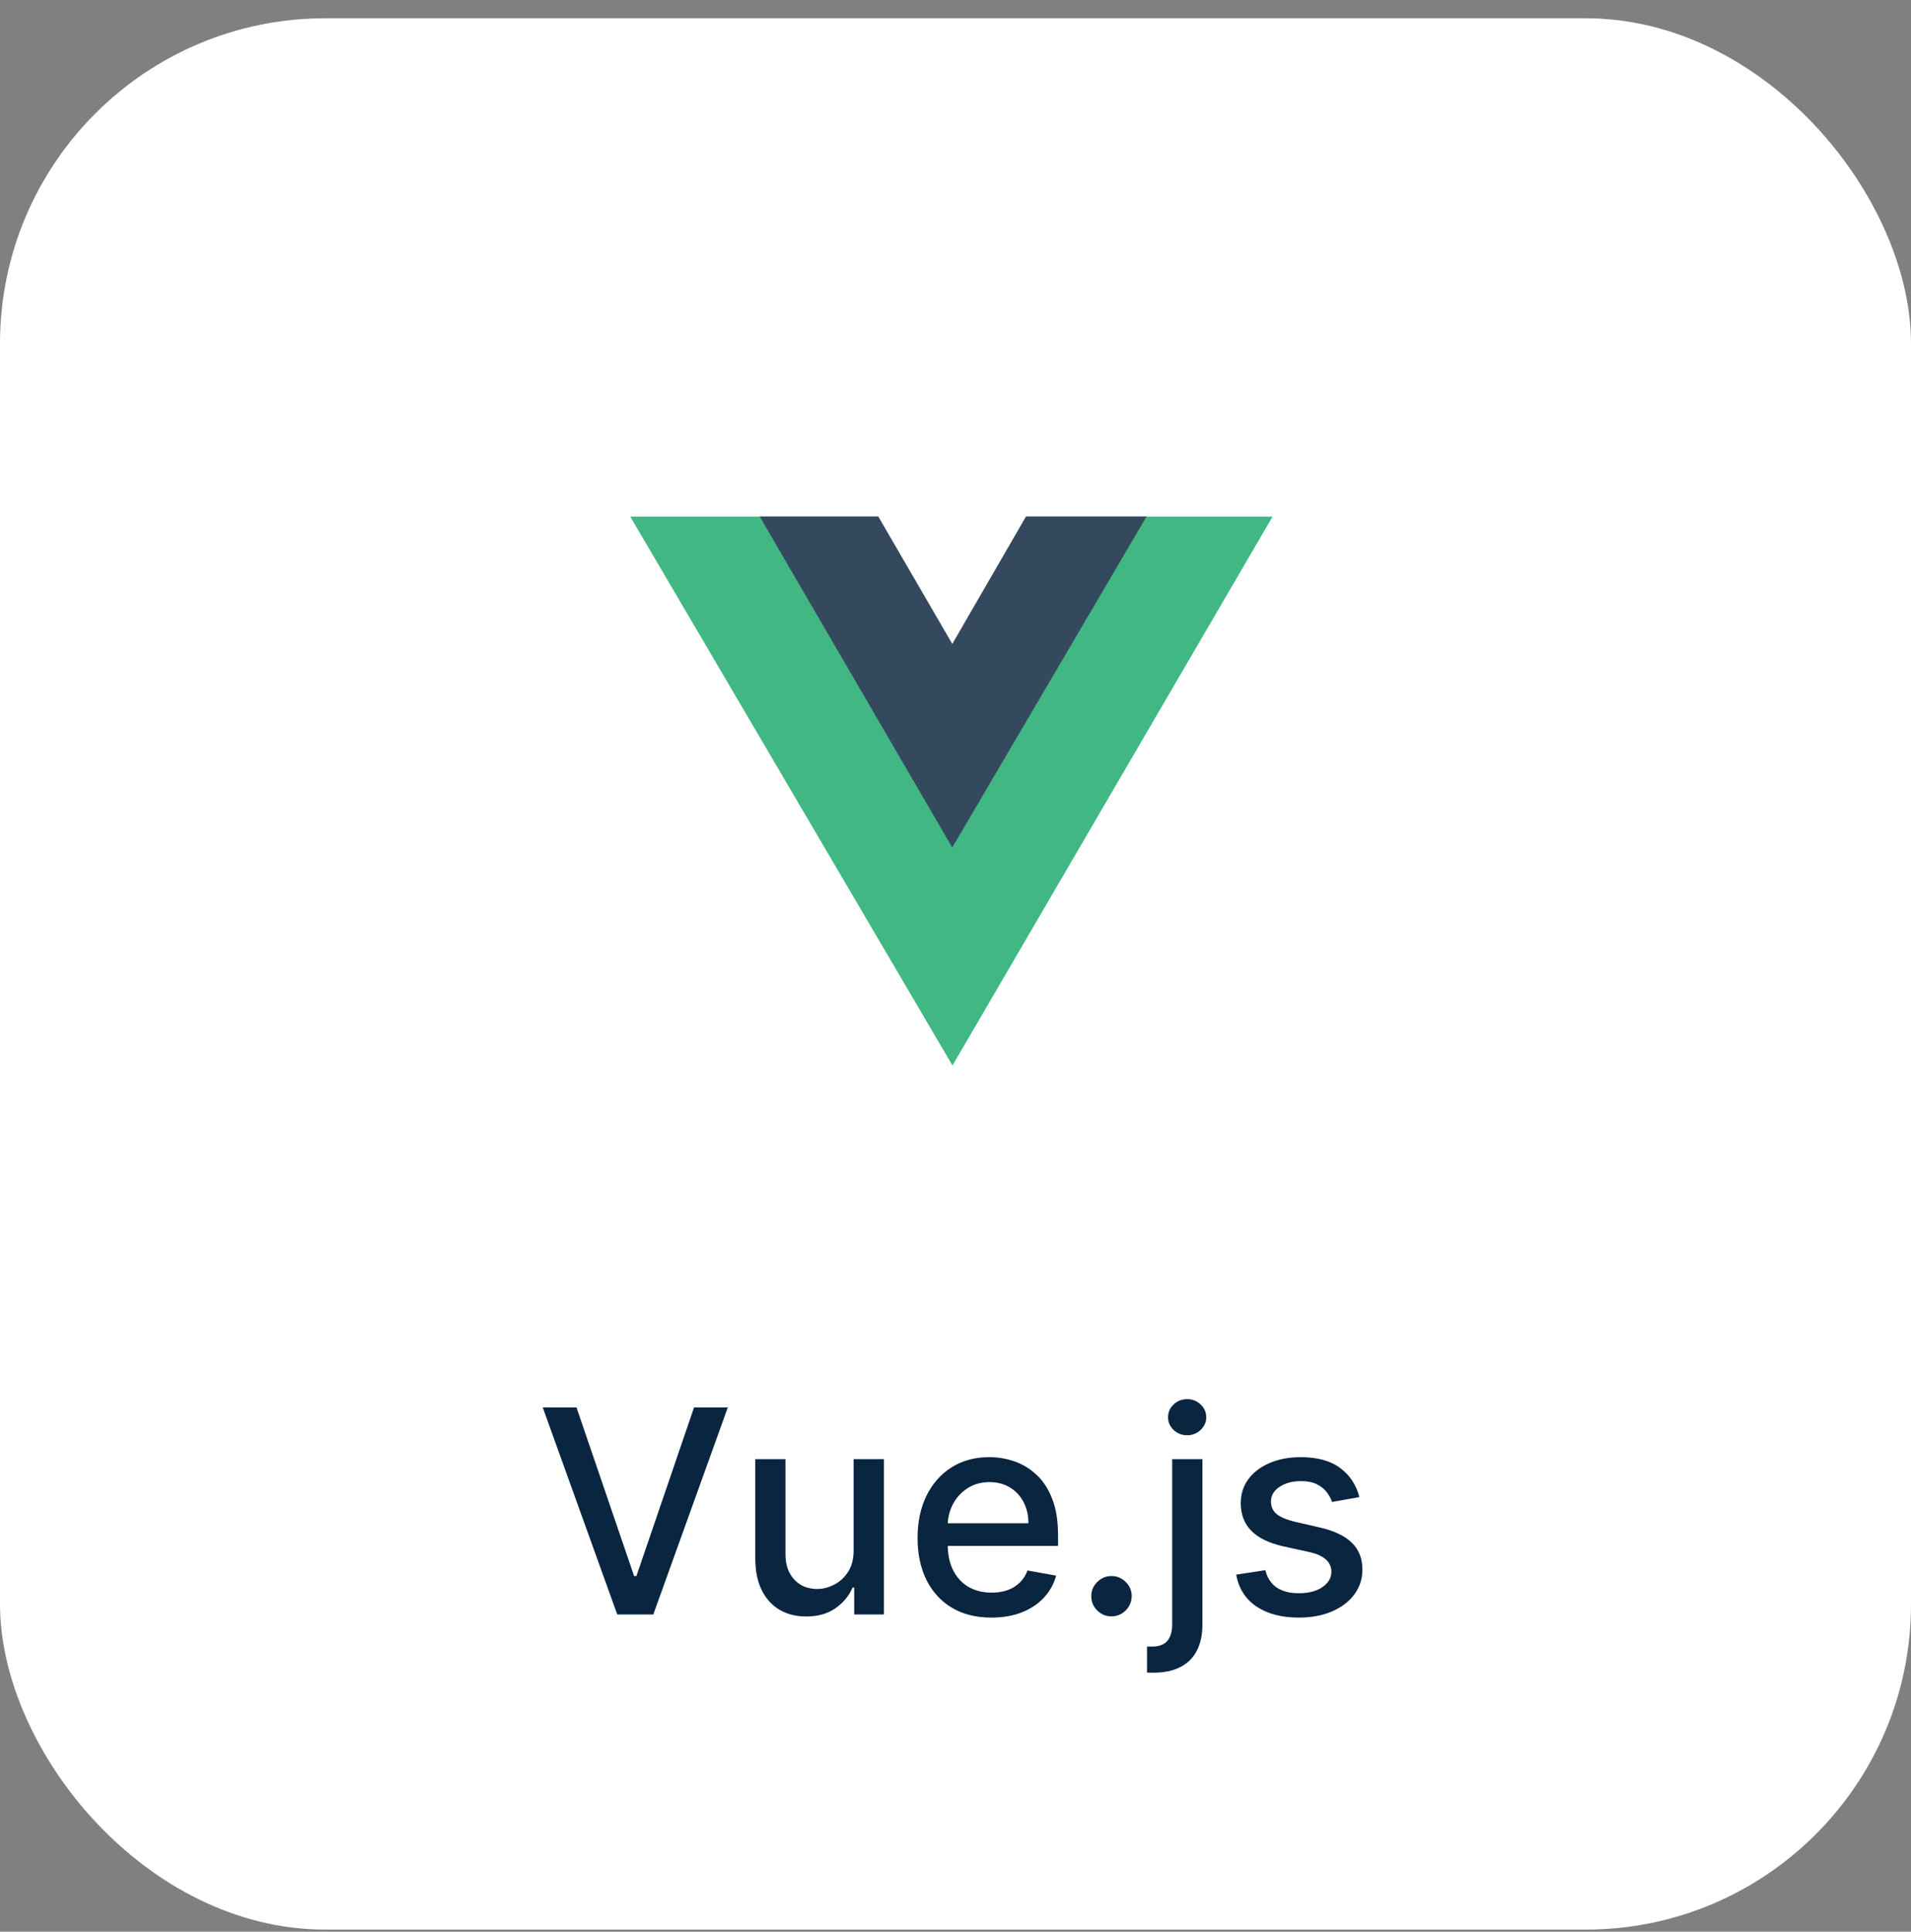 <svg width="94" height="95" viewBox="0 0 94 95" fill="none" xmlns="http://www.w3.org/2000/svg">
<rect x="0" y="0" width="94" height="95" fill="#808080" stroke="none"/>
<rect y="0.898" width="94" height="94" rx="16" fill="white"/>
<rect width="56" height="56" transform="translate(19 11.398)" fill="white"/>
<path fill-rule="evenodd" clip-rule="evenodd" d="M56.361 25.404H62.598L46.851 52.401L31 25.404H37.378L46.851 41.657L56.361 25.404Z" fill="#41B883"/>
<path fill-rule="evenodd" clip-rule="evenodd" d="M50.468 25.398H56.399L46.842 41.685L37.362 25.398H43.201L46.842 31.668L50.468 25.398Z" fill="#35495E"/>
<path d="M28.357 69.217L31.191 77.509H31.305L34.139 69.217H35.8L32.136 79.398H30.361L26.697 69.217H28.357ZM41.988 76.231V71.762H43.48V79.398H42.018V78.076H41.938C41.763 78.484 41.481 78.823 41.093 79.095C40.709 79.364 40.23 79.498 39.656 79.498C39.166 79.498 38.732 79.39 38.354 79.175C37.979 78.956 37.684 78.633 37.469 78.205C37.257 77.778 37.151 77.249 37.151 76.619V71.762H38.637V76.44C38.637 76.961 38.781 77.375 39.07 77.683C39.358 77.992 39.733 78.146 40.193 78.146C40.472 78.146 40.748 78.076 41.023 77.937C41.302 77.798 41.532 77.587 41.715 77.305C41.9 77.024 41.991 76.666 41.988 76.231ZM48.768 79.553C48.016 79.553 47.368 79.392 46.824 79.07C46.284 78.746 45.866 78.29 45.571 77.703C45.28 77.113 45.134 76.422 45.134 75.63C45.134 74.848 45.28 74.158 45.571 73.562C45.866 72.965 46.277 72.499 46.804 72.165C47.334 71.83 47.954 71.663 48.664 71.663C49.094 71.663 49.512 71.734 49.916 71.876C50.321 72.019 50.684 72.243 51.005 72.548C51.327 72.853 51.58 73.249 51.766 73.736C51.952 74.22 52.044 74.808 52.044 75.501V76.028H45.974V74.914H50.588C50.588 74.523 50.508 74.177 50.349 73.875C50.19 73.57 49.966 73.33 49.678 73.154C49.393 72.978 49.058 72.891 48.674 72.891C48.256 72.891 47.891 72.993 47.58 73.199C47.272 73.401 47.033 73.666 46.864 73.994C46.698 74.319 46.615 74.672 46.615 75.053V75.923C46.615 76.434 46.705 76.868 46.884 77.226C47.066 77.584 47.32 77.857 47.644 78.046C47.969 78.232 48.349 78.325 48.783 78.325C49.065 78.325 49.322 78.285 49.553 78.205C49.785 78.122 49.986 78 50.155 77.837C50.324 77.675 50.453 77.474 50.543 77.236L51.95 77.489C51.837 77.904 51.635 78.267 51.343 78.578C51.055 78.886 50.692 79.127 50.255 79.299C49.82 79.468 49.325 79.553 48.768 79.553ZM54.673 79.493C54.401 79.493 54.168 79.397 53.972 79.204C53.776 79.009 53.679 78.774 53.679 78.499C53.679 78.227 53.776 77.995 53.972 77.803C54.168 77.607 54.401 77.509 54.673 77.509C54.945 77.509 55.178 77.607 55.374 77.803C55.57 77.995 55.667 78.227 55.667 78.499C55.667 78.681 55.621 78.848 55.528 79.001C55.439 79.15 55.319 79.269 55.17 79.359C55.021 79.448 54.855 79.493 54.673 79.493ZM57.658 71.762H59.145V79.896C59.145 80.406 59.052 80.837 58.867 81.188C58.684 81.54 58.413 81.806 58.051 81.989C57.693 82.171 57.251 82.262 56.724 82.262C56.671 82.262 56.621 82.262 56.575 82.262C56.525 82.262 56.474 82.26 56.42 82.257V80.979C56.467 80.979 56.508 80.979 56.545 80.979C56.578 80.979 56.616 80.979 56.659 80.979C57.011 80.979 57.264 80.885 57.42 80.696C57.579 80.51 57.658 80.24 57.658 79.886V71.762ZM58.394 70.584C58.136 70.584 57.914 70.498 57.728 70.325C57.546 70.15 57.455 69.941 57.455 69.699C57.455 69.454 57.546 69.245 57.728 69.072C57.914 68.897 58.136 68.809 58.394 68.809C58.653 68.809 58.873 68.897 59.056 69.072C59.241 69.245 59.334 69.454 59.334 69.699C59.334 69.941 59.241 70.15 59.056 70.325C58.873 70.498 58.653 70.584 58.394 70.584ZM66.867 73.626L65.52 73.865C65.463 73.693 65.374 73.529 65.251 73.373C65.132 73.217 64.97 73.09 64.764 72.99C64.559 72.891 64.302 72.841 63.993 72.841C63.573 72.841 63.221 72.935 62.94 73.124C62.658 73.31 62.517 73.55 62.517 73.845C62.517 74.1 62.611 74.306 62.8 74.462C62.989 74.617 63.294 74.745 63.715 74.844L64.928 75.123C65.631 75.285 66.154 75.535 66.499 75.874C66.844 76.212 67.016 76.651 67.016 77.191C67.016 77.648 66.884 78.056 66.618 78.414C66.357 78.769 65.99 79.047 65.52 79.249C65.052 79.451 64.511 79.553 63.894 79.553C63.039 79.553 62.341 79.37 61.801 79.006C61.261 78.638 60.929 78.116 60.807 77.44L62.243 77.221C62.333 77.595 62.517 77.879 62.795 78.071C63.074 78.26 63.437 78.354 63.884 78.354C64.371 78.354 64.761 78.253 65.052 78.051C65.344 77.846 65.49 77.595 65.49 77.3C65.49 77.062 65.4 76.861 65.222 76.699C65.046 76.537 64.776 76.414 64.411 76.331L63.118 76.048C62.406 75.885 61.879 75.627 61.538 75.272C61.2 74.917 61.031 74.468 61.031 73.925C61.031 73.474 61.156 73.079 61.408 72.742C61.66 72.403 62.008 72.14 62.452 71.951C62.897 71.759 63.405 71.663 63.979 71.663C64.804 71.663 65.454 71.842 65.927 72.2C66.401 72.554 66.715 73.03 66.867 73.626Z" fill="#0A2540"/>
</svg>
